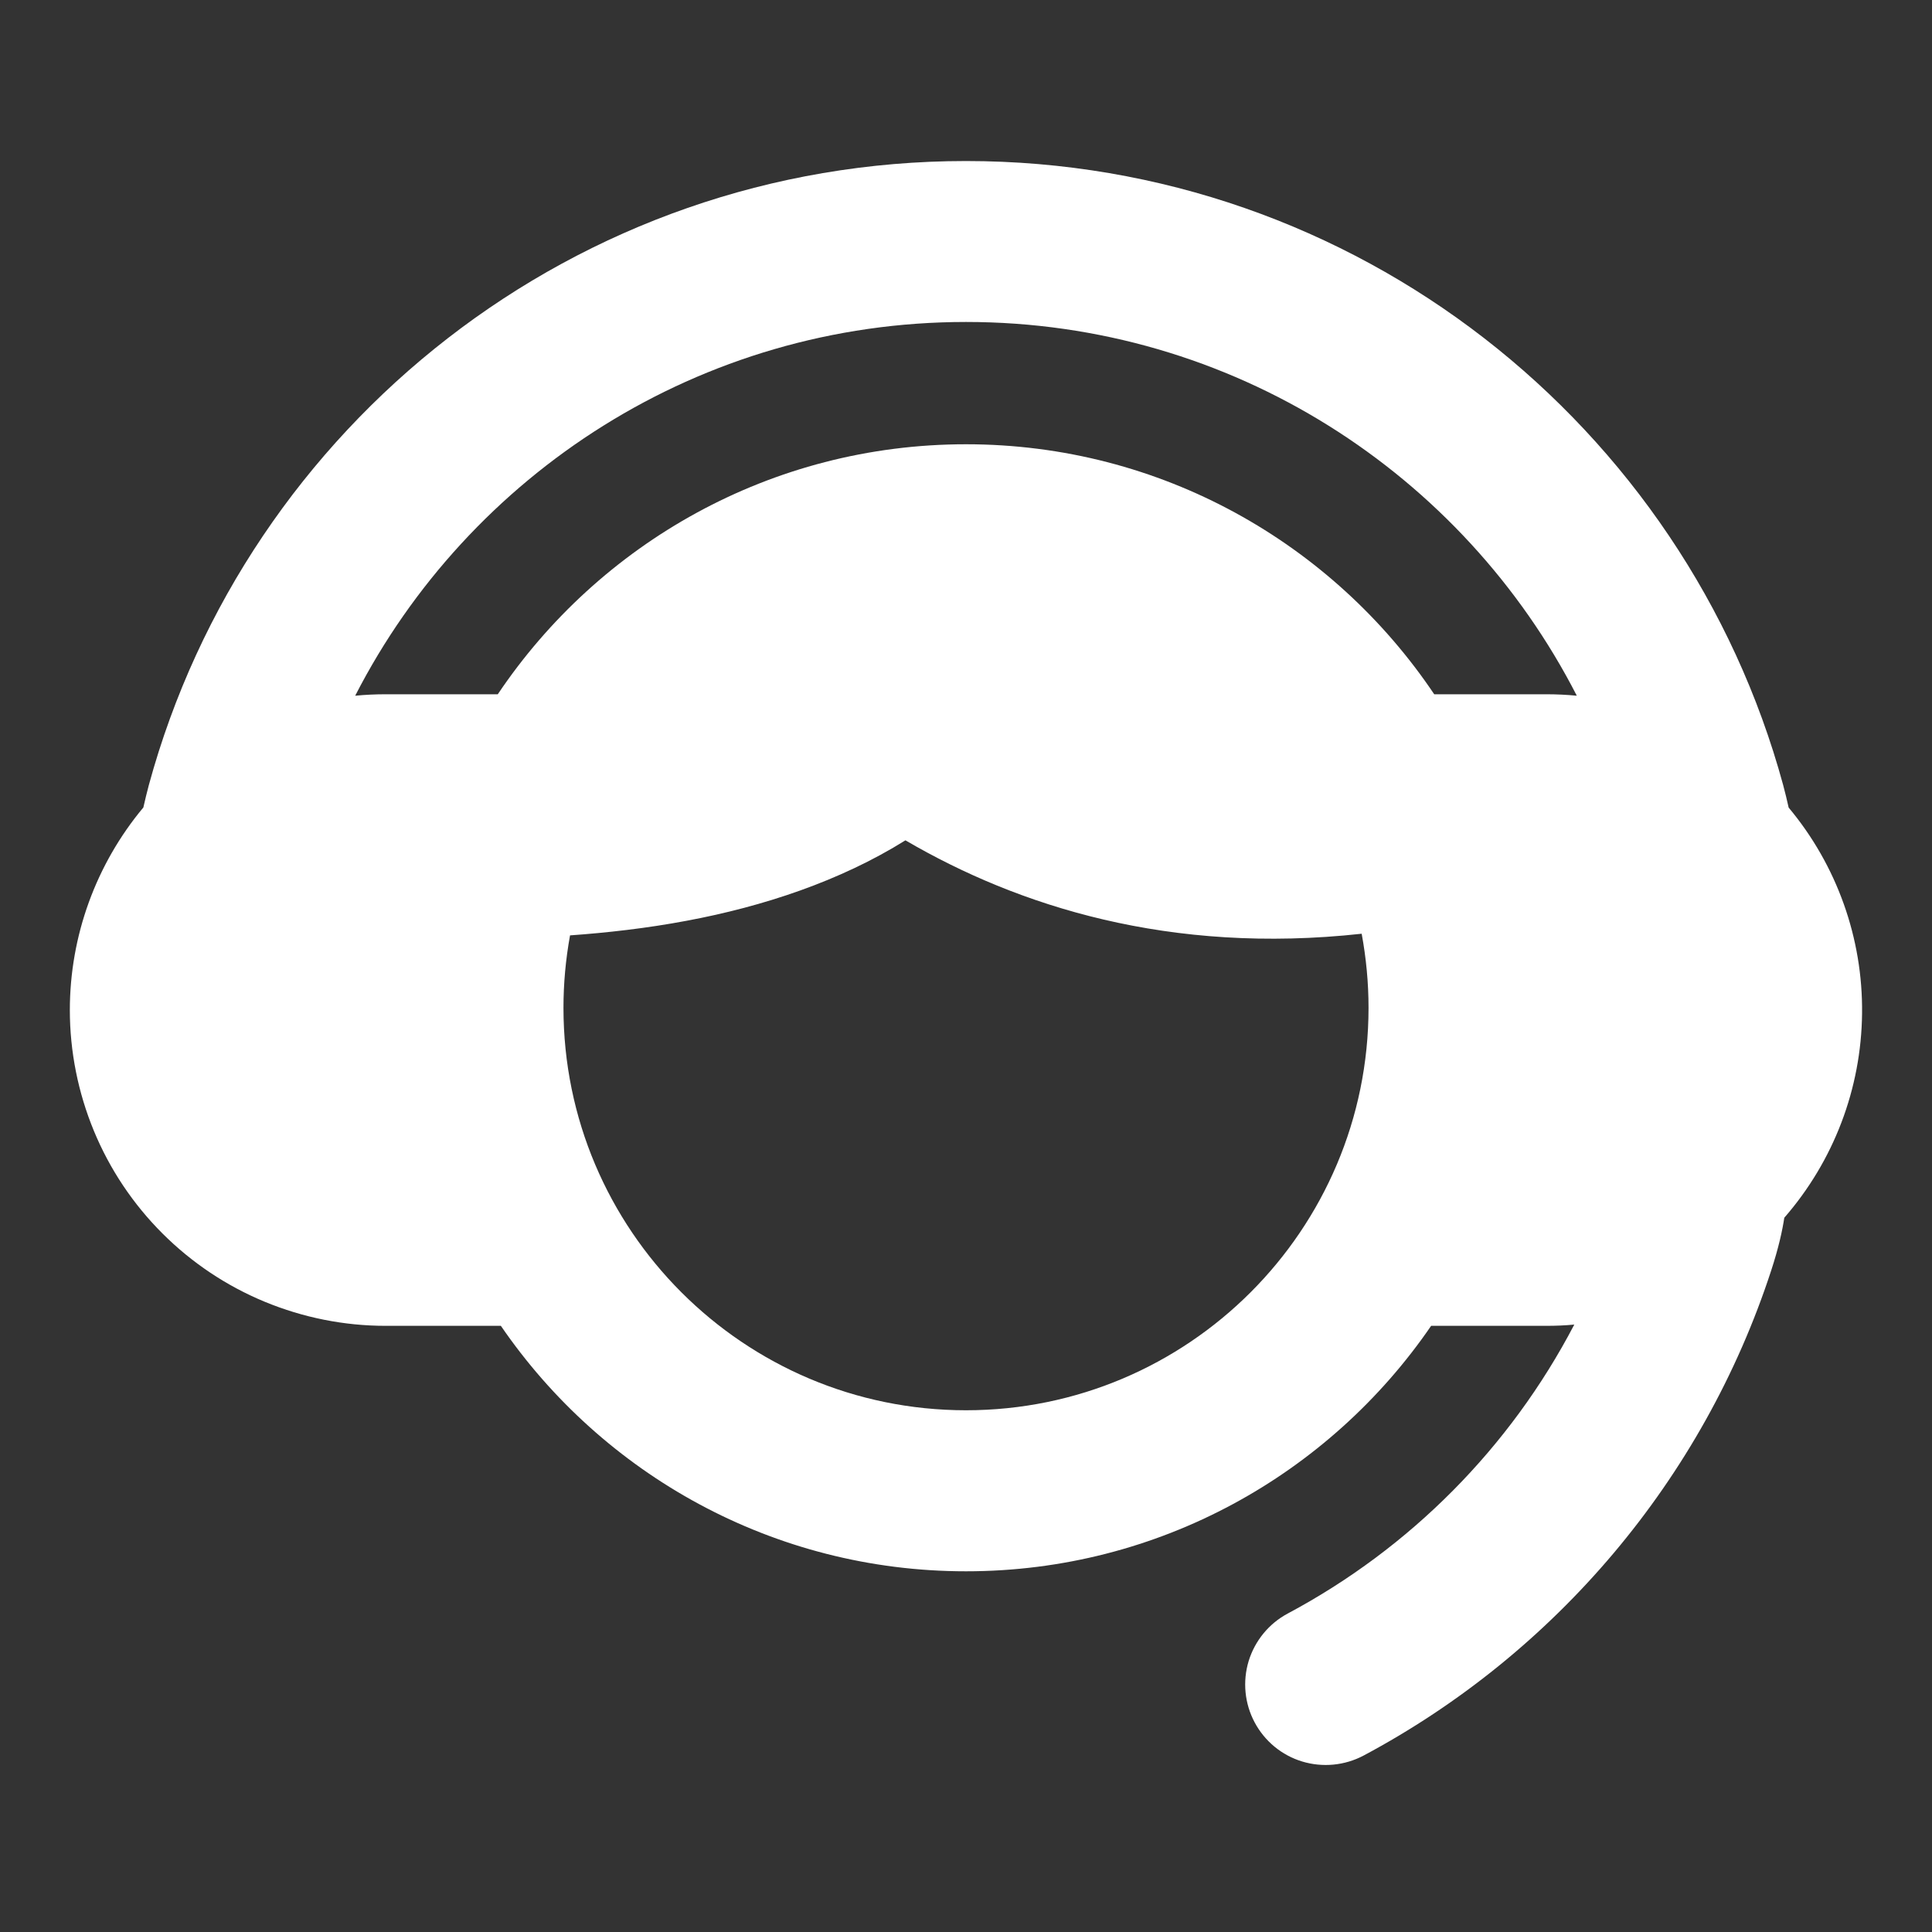 <svg width="20" height="20" viewBox="0 0 20 20" fill="none" xmlns="http://www.w3.org/2000/svg">
<rect x="0" y="0" width="20" height="20" fill="#333333" stroke="none"/>
<path fill-rule="evenodd" clip-rule="evenodd" d="M5.185 13.725H3.992C3.563 13.725 3.138 13.64 2.741 13.476C2.344 13.312 1.984 13.071 1.681 12.768C1.377 12.464 1.136 12.104 0.972 11.707C0.808 11.31 0.723 10.885 0.723 10.456C0.723 9.69 0.993 8.947 1.484 8.359C1.502 8.279 1.521 8.201 1.541 8.126C2.555 4.405 5.96 1.667 10 1.667C14.04 1.667 17.445 4.405 18.459 8.126C18.479 8.201 18.498 8.279 18.516 8.36C19.015 8.957 19.285 9.713 19.276 10.491C19.268 11.27 18.982 12.019 18.471 12.606C18.451 12.738 18.412 12.917 18.336 13.15C17.629 15.318 16.099 17.116 14.115 18.174C13.92 18.277 13.692 18.299 13.48 18.235C13.269 18.171 13.092 18.025 12.988 17.83C12.884 17.635 12.862 17.407 12.926 17.195C12.991 16.984 13.136 16.807 13.331 16.703C14.598 16.027 15.632 14.985 16.297 13.712C16.202 13.721 16.105 13.725 16.008 13.725H14.815C13.764 15.259 11.998 16.266 10 16.266C8.002 16.266 6.236 15.259 5.185 13.725ZM3.677 7.202C3.781 7.192 3.886 7.187 3.992 7.187H5.153C6.201 5.627 7.981 4.599 10 4.599C12.019 4.599 13.799 5.627 14.847 7.187H16.008C16.114 7.187 16.219 7.192 16.323 7.202C15.146 4.906 12.755 3.333 10 3.333C7.245 3.333 4.854 4.906 3.677 7.202ZM5.901 9.683C5.856 9.93 5.833 10.181 5.833 10.433C5.833 12.732 7.7 14.599 10 14.599C12.3 14.599 14.167 12.732 14.167 10.433C14.167 10.171 14.142 9.915 14.096 9.666C12.108 9.884 10.539 9.38 9.373 8.699C8.698 9.121 7.898 9.384 7.112 9.531C6.693 9.61 6.28 9.656 5.901 9.683Z" fill="white"/>
</svg>
